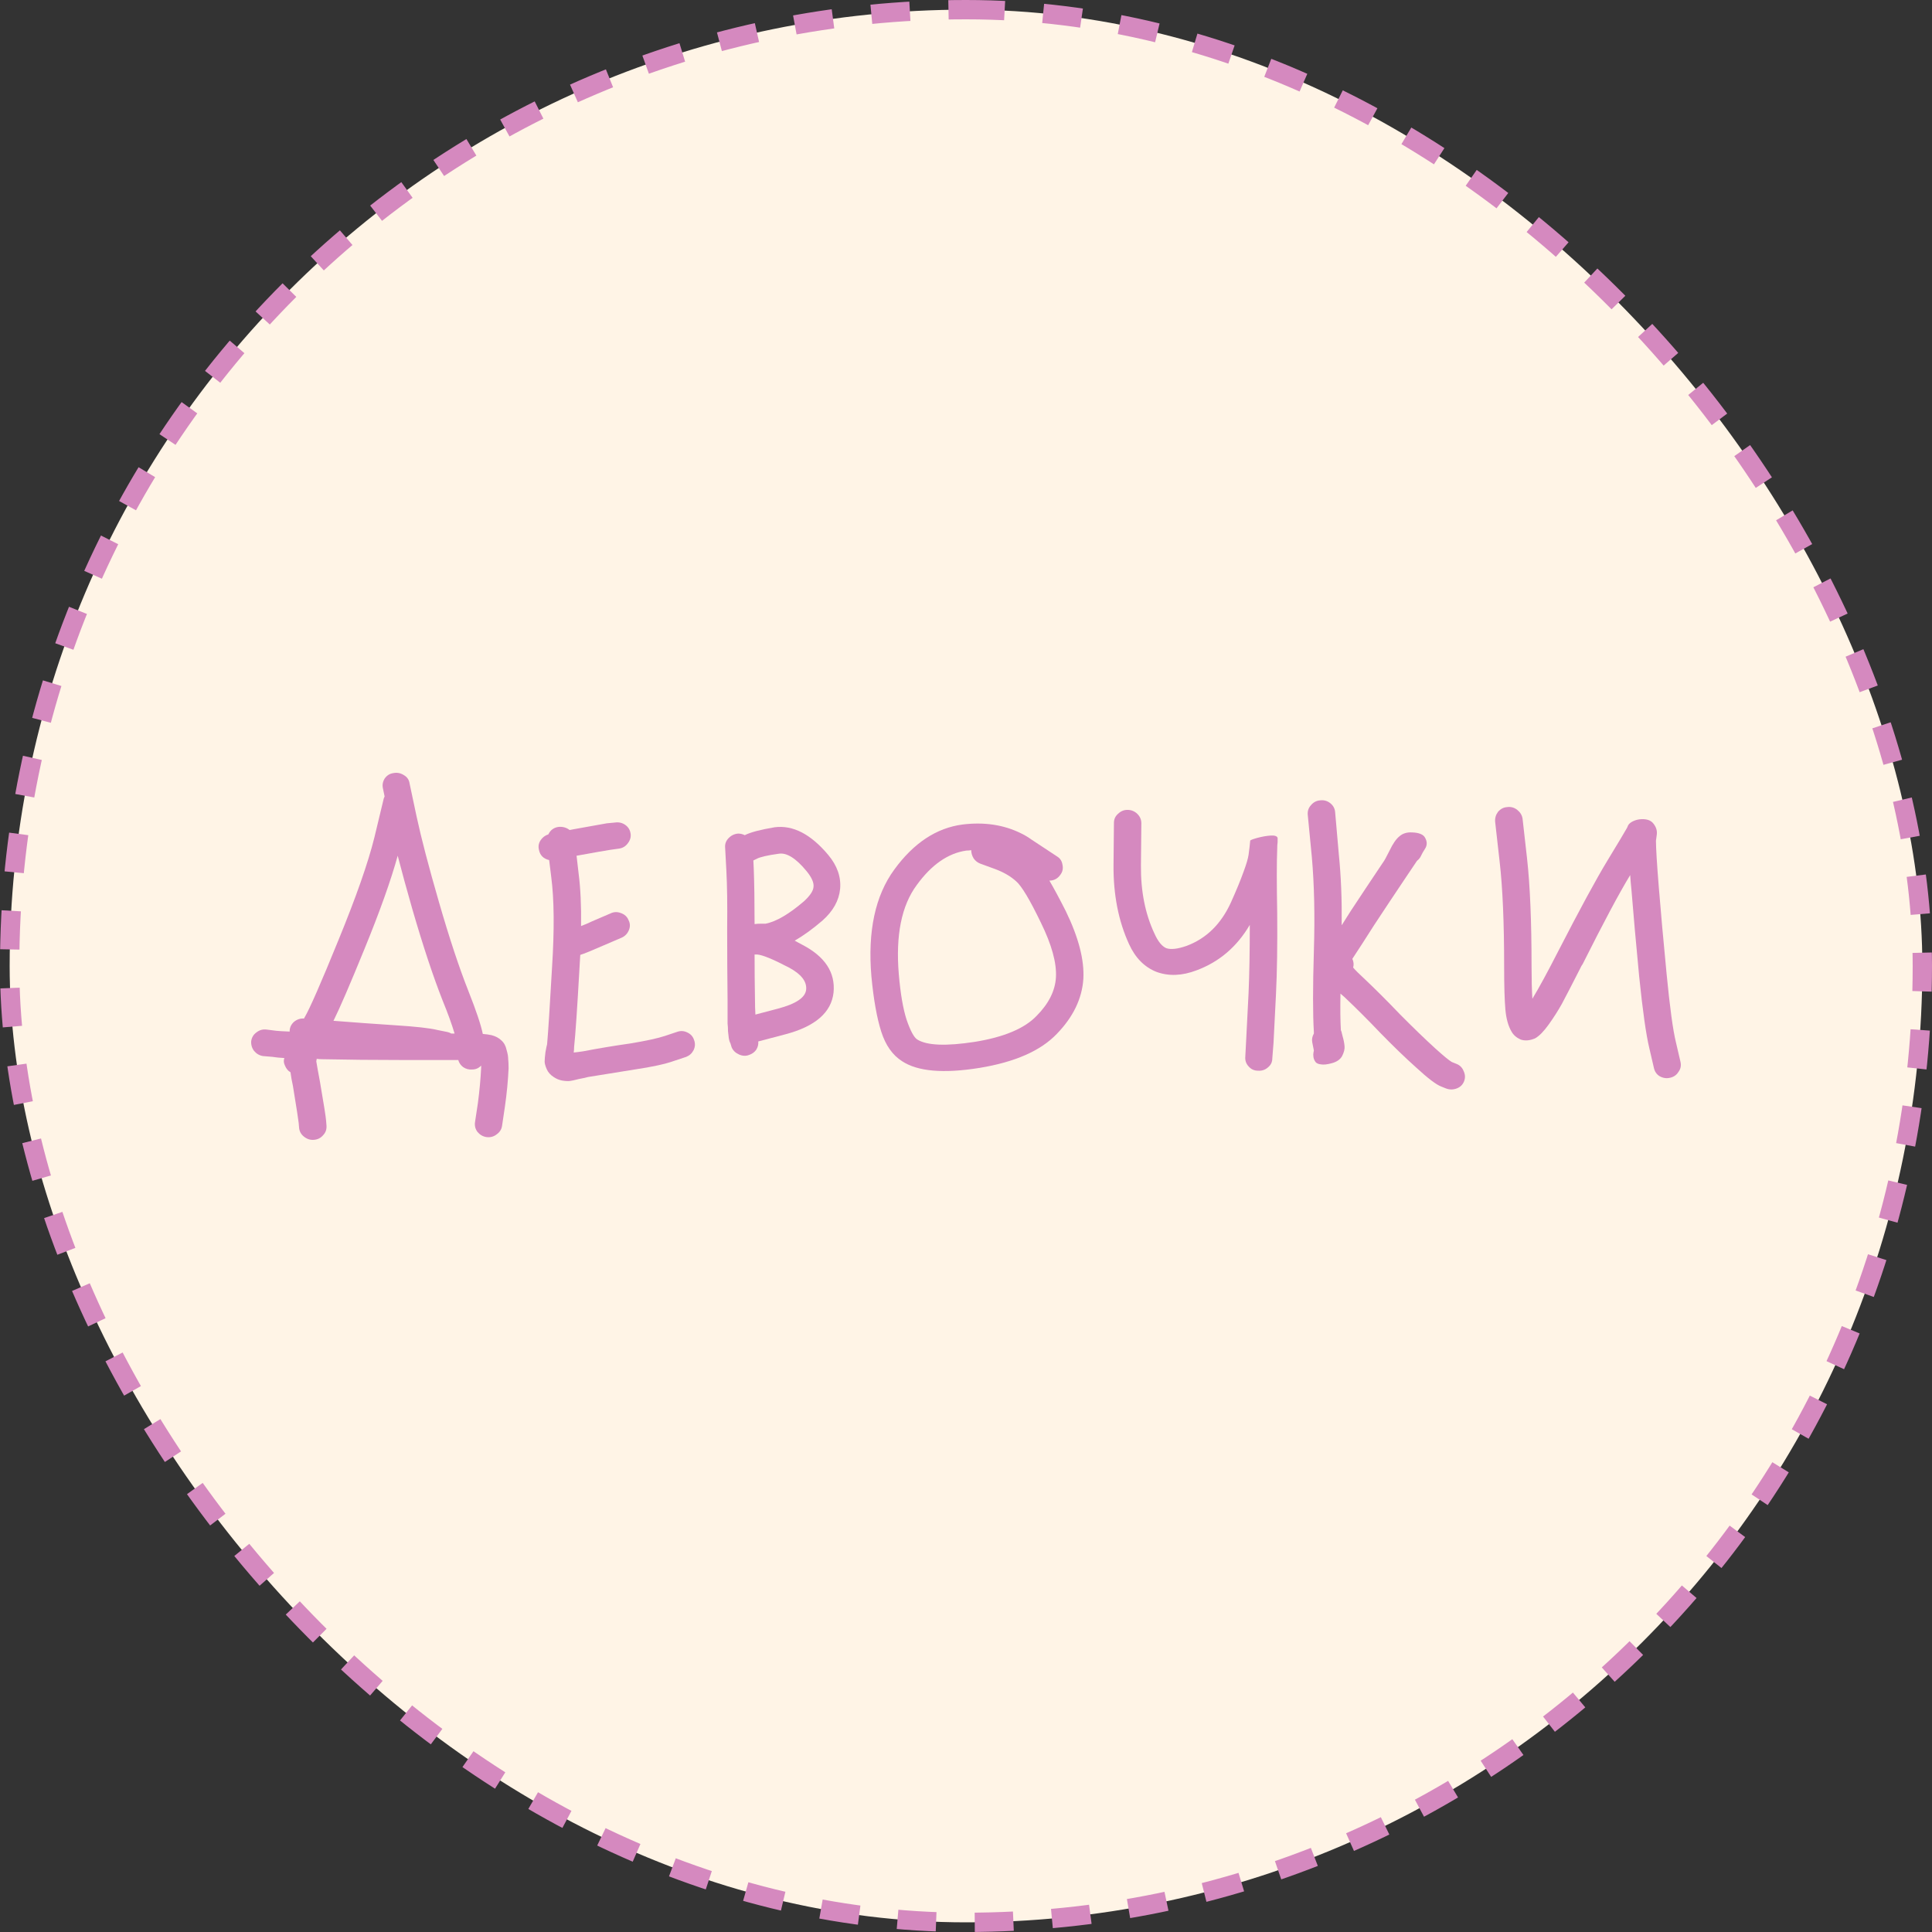 <?xml version="1.0" encoding="UTF-8"?> <svg xmlns="http://www.w3.org/2000/svg" width="100" height="100" viewBox="0 0 100 100" fill="none"><rect x="0" y="0" width="100" height="100" fill="#333333" stroke="none"/><rect x="0.5" y="0.5" width="99" height="99" rx="49.5" fill="#FFF4E6" stroke="#D589BF" stroke-dasharray="2 2"></rect><path d="M13.151 54.396C13.038 54.246 12.988 54.075 13.002 53.885C13.031 53.694 13.122 53.544 13.278 53.434C13.433 53.312 13.61 53.264 13.807 53.291L14.294 53.353C14.407 53.366 14.64 53.38 14.993 53.394C14.993 53.38 14.993 53.359 14.993 53.332C15.007 53.155 15.085 53.005 15.226 52.882C15.382 52.76 15.551 52.705 15.735 52.719L15.756 52.678C16.024 52.228 16.61 50.891 17.514 48.669C18.431 46.432 19.053 44.66 19.377 43.351L19.864 41.326C19.879 41.285 19.893 41.251 19.907 41.224L19.822 40.814C19.78 40.637 19.808 40.467 19.907 40.303C20.02 40.139 20.168 40.044 20.352 40.017C20.549 39.976 20.733 40.01 20.902 40.119C21.072 40.215 21.171 40.358 21.199 40.548L21.559 42.246C21.799 43.364 22.187 44.851 22.724 46.705C23.26 48.56 23.768 50.094 24.249 51.307C24.644 52.303 24.891 53.039 24.99 53.516C25.159 53.53 25.308 53.55 25.435 53.578C25.646 53.632 25.816 53.721 25.943 53.844C26.084 53.966 26.176 54.13 26.218 54.334C26.275 54.525 26.303 54.682 26.303 54.805C26.317 54.928 26.324 55.091 26.324 55.296C26.296 55.937 26.232 56.598 26.134 57.28L25.985 58.282C25.957 58.459 25.865 58.602 25.71 58.712C25.555 58.834 25.378 58.882 25.18 58.855C24.997 58.828 24.842 58.739 24.715 58.589C24.602 58.439 24.559 58.268 24.587 58.078L24.736 57.096C24.82 56.455 24.877 55.841 24.905 55.255C24.905 55.214 24.905 55.18 24.905 55.153C24.778 55.289 24.623 55.357 24.439 55.357C24.27 55.371 24.114 55.33 23.973 55.234C23.846 55.139 23.762 55.016 23.719 54.866C23.055 54.866 22.074 54.866 20.775 54.866C19.377 54.866 18.015 54.853 16.688 54.825C16.575 54.825 16.476 54.819 16.391 54.805C16.391 54.846 16.384 54.887 16.37 54.928C16.412 55.187 16.476 55.541 16.561 55.991C16.758 57.137 16.864 57.805 16.878 57.996L16.899 58.262C16.913 58.453 16.857 58.616 16.73 58.752C16.603 58.903 16.441 58.984 16.243 58.998C16.059 59.012 15.89 58.957 15.735 58.834C15.579 58.712 15.495 58.555 15.48 58.364L15.459 58.118C15.445 57.968 15.346 57.334 15.163 56.216C15.106 55.957 15.064 55.718 15.036 55.5C14.909 55.432 14.81 55.309 14.739 55.132C14.683 55.009 14.675 54.887 14.718 54.764C14.464 54.75 14.259 54.73 14.104 54.703L13.617 54.662C13.433 54.635 13.278 54.546 13.151 54.396ZM23.359 53.496H23.529C23.387 53.019 23.183 52.453 22.914 51.798C22.42 50.544 21.898 48.969 21.347 47.073C21.05 46.037 20.796 45.11 20.585 44.292C20.232 45.573 19.653 47.196 18.848 49.16C18.114 50.96 17.584 52.187 17.259 52.841H17.323C18.354 52.923 19.392 52.998 20.436 53.066C21.523 53.135 22.258 53.216 22.639 53.312L23.147 53.414C23.218 53.428 23.288 53.455 23.359 53.496Z" fill="#D589BF"></path><path d="M27.895 43.985C27.852 43.807 27.881 43.644 27.979 43.494C28.078 43.344 28.212 43.242 28.382 43.187C28.495 42.955 28.678 42.826 28.932 42.798C29.144 42.785 29.328 42.839 29.483 42.962L29.695 42.921C30.542 42.771 31.114 42.669 31.41 42.614L31.834 42.574C32.032 42.546 32.208 42.587 32.363 42.696C32.519 42.805 32.611 42.955 32.639 43.146C32.667 43.323 32.618 43.494 32.49 43.657C32.377 43.807 32.229 43.896 32.046 43.923L31.601 43.985C31.333 44.026 30.789 44.121 29.97 44.271L29.843 44.292L29.949 45.212C30.048 45.976 30.09 46.882 30.076 47.932C30.26 47.864 30.45 47.782 30.648 47.687L31.601 47.278C31.77 47.196 31.947 47.189 32.13 47.257C32.328 47.326 32.462 47.448 32.533 47.626C32.618 47.789 32.625 47.96 32.554 48.137C32.483 48.314 32.363 48.444 32.194 48.526L31.241 48.935C30.62 49.207 30.217 49.371 30.034 49.425C30.02 49.671 30.006 49.916 29.991 50.162C29.878 52.18 29.787 53.523 29.716 54.191C29.716 54.287 29.709 54.382 29.695 54.478C29.836 54.464 29.998 54.444 30.182 54.416C30.959 54.266 31.777 54.13 32.639 54.007C33.458 53.871 34.051 53.741 34.418 53.619L35.032 53.414C35.216 53.346 35.392 53.353 35.562 53.434C35.745 53.516 35.865 53.646 35.922 53.823C35.992 54 35.985 54.178 35.9 54.355C35.816 54.519 35.689 54.635 35.519 54.703L34.905 54.907C34.453 55.071 33.768 55.221 32.851 55.357C32.003 55.493 31.199 55.623 30.436 55.746C30.351 55.773 30.196 55.807 29.97 55.848C29.758 55.903 29.603 55.937 29.504 55.95C29.405 55.964 29.271 55.957 29.102 55.93C28.947 55.903 28.798 55.841 28.657 55.746C28.488 55.637 28.368 55.5 28.297 55.337C28.226 55.173 28.191 55.044 28.191 54.948C28.191 54.839 28.205 54.675 28.233 54.457C28.276 54.225 28.304 54.089 28.318 54.048C28.375 53.407 28.459 52.091 28.572 50.1C28.699 48.123 28.685 46.548 28.53 45.376L28.424 44.517C28.128 44.448 27.951 44.271 27.895 43.985Z" fill="#D589BF"></path><path d="M38.21 43.146C38.323 43.146 38.436 43.173 38.549 43.228C38.846 43.078 39.361 42.942 40.095 42.819C41.041 42.696 41.966 43.173 42.87 44.251C43.336 44.81 43.54 45.396 43.484 46.01C43.427 46.61 43.124 47.155 42.573 47.646C42.065 48.082 41.585 48.43 41.133 48.689C41.26 48.757 41.387 48.825 41.514 48.894C42.7 49.507 43.244 50.332 43.145 51.369C43.032 52.405 42.199 53.128 40.646 53.537L39.248 53.905C39.262 54.055 39.227 54.198 39.142 54.334C39.057 54.457 38.937 54.546 38.782 54.6C38.612 54.669 38.436 54.662 38.252 54.58C38.069 54.498 37.942 54.375 37.871 54.212L37.808 54.007C37.765 53.925 37.737 53.837 37.723 53.741C37.709 53.646 37.695 53.523 37.681 53.373C37.681 53.223 37.673 53.094 37.659 52.984C37.659 52.875 37.659 52.691 37.659 52.432C37.659 52.16 37.659 51.941 37.659 51.778C37.645 50.564 37.638 49.33 37.638 48.076C37.652 46.848 37.638 45.839 37.596 45.048L37.532 43.862C37.518 43.685 37.575 43.528 37.702 43.392C37.843 43.242 38.012 43.16 38.21 43.146ZM39.1 52.514L40.264 52.207C41.196 51.962 41.684 51.635 41.726 51.225C41.768 50.803 41.472 50.421 40.836 50.08C40.003 49.644 39.453 49.419 39.184 49.405C39.156 49.405 39.114 49.405 39.057 49.405C39.057 50.196 39.064 50.98 39.078 51.757C39.078 52.03 39.086 52.282 39.1 52.514ZM39.057 47.83C39.156 47.816 39.269 47.81 39.396 47.81C39.523 47.81 39.601 47.81 39.629 47.81C40.18 47.701 40.843 47.312 41.62 46.644C41.931 46.357 42.093 46.112 42.107 45.907C42.135 45.689 42.015 45.417 41.747 45.089C41.196 44.421 40.716 44.121 40.307 44.189C39.714 44.271 39.333 44.36 39.163 44.455L38.994 44.537L39.015 44.987C39.043 45.737 39.057 46.685 39.057 47.83Z" fill="#D589BF"></path><path d="M50.271 44.005C50.186 44.019 50.102 44.026 50.017 44.026C49.071 44.162 48.217 44.755 47.454 45.805C46.663 46.869 46.353 48.41 46.522 50.428C46.607 51.423 46.741 52.207 46.925 52.78C47.122 53.353 47.306 53.694 47.475 53.803C47.97 54.116 48.965 54.157 50.462 53.925C51.972 53.68 53.038 53.23 53.66 52.575C54.281 51.948 54.613 51.287 54.655 50.591C54.698 49.841 54.436 48.894 53.872 47.748C53.307 46.576 52.883 45.867 52.601 45.621C52.318 45.362 51.958 45.151 51.521 44.987L50.737 44.701C50.596 44.646 50.483 44.557 50.398 44.435C50.313 44.298 50.271 44.155 50.271 44.005ZM54.316 45.58C54.556 45.989 54.839 46.514 55.163 47.155C55.827 48.519 56.131 49.691 56.074 50.673C56.004 51.696 55.545 52.644 54.698 53.516C53.864 54.389 52.53 54.975 50.695 55.275C48.831 55.575 47.497 55.459 46.692 54.928C46.198 54.614 45.837 54.103 45.612 53.394C45.386 52.684 45.216 51.73 45.103 50.53C44.906 48.198 45.301 46.357 46.289 45.008C47.292 43.63 48.471 42.853 49.826 42.676C50.942 42.539 51.944 42.689 52.834 43.126C53.031 43.221 53.215 43.33 53.384 43.453L54.719 44.333C54.874 44.428 54.966 44.571 54.994 44.762C55.036 44.953 55.001 45.123 54.888 45.273C54.747 45.478 54.556 45.58 54.316 45.58Z" fill="#D589BF"></path><path d="M66.129 43.596C66.115 43.678 66.108 43.801 66.108 43.964C66.094 44.264 66.087 44.714 66.087 45.314C66.087 45.846 66.094 46.494 66.108 47.257C66.122 48.921 66.101 50.325 66.044 51.471C65.988 52.603 65.946 53.441 65.917 53.987L65.854 54.785C65.854 54.975 65.776 55.132 65.621 55.255C65.48 55.378 65.31 55.432 65.112 55.419C64.915 55.419 64.752 55.343 64.625 55.194C64.498 55.057 64.442 54.894 64.456 54.703L64.498 53.905C64.526 53.373 64.569 52.541 64.625 51.41C64.668 50.441 64.689 49.262 64.689 47.871C64.025 49.003 63.108 49.787 61.936 50.223C61.187 50.51 60.495 50.537 59.86 50.305C59.239 50.06 58.766 49.582 58.441 48.873C57.89 47.673 57.622 46.303 57.636 44.762L57.657 42.594C57.657 42.403 57.728 42.246 57.869 42.123C58.01 41.987 58.173 41.919 58.356 41.919C58.554 41.919 58.723 41.987 58.865 42.123C59.006 42.26 59.076 42.423 59.076 42.614L59.055 44.782C59.041 46.119 59.274 47.298 59.754 48.321C59.938 48.73 60.142 48.982 60.368 49.078C60.608 49.16 60.961 49.119 61.427 48.955C62.444 48.573 63.206 47.823 63.715 46.705C63.997 46.078 64.216 45.546 64.371 45.11C64.512 44.728 64.597 44.442 64.625 44.251C64.668 43.937 64.696 43.692 64.71 43.514C64.71 43.487 64.83 43.439 65.07 43.371C65.324 43.303 65.557 43.262 65.769 43.248C65.981 43.235 66.101 43.276 66.129 43.371C66.129 43.426 66.129 43.501 66.129 43.596Z" fill="#D589BF"></path><path d="M73.343 44.557C73.202 44.762 73.018 45.035 72.792 45.376C72.143 46.344 71.585 47.182 71.119 47.892C70.696 48.56 70.321 49.139 69.997 49.63C70.067 49.78 70.081 49.93 70.039 50.08C70.166 50.23 70.343 50.407 70.569 50.612C71.176 51.185 71.811 51.819 72.475 52.514C73.138 53.182 73.738 53.762 74.275 54.253C74.713 54.648 75.002 54.887 75.143 54.968L75.397 55.071C75.567 55.139 75.687 55.262 75.757 55.439C75.842 55.616 75.849 55.794 75.779 55.971C75.708 56.148 75.581 56.271 75.397 56.339C75.214 56.407 75.03 56.407 74.847 56.339L74.593 56.237C74.338 56.141 73.908 55.814 73.301 55.255C72.736 54.75 72.115 54.15 71.437 53.455C70.787 52.773 70.166 52.153 69.573 51.594C69.531 51.553 69.467 51.498 69.382 51.43C69.368 52.221 69.375 52.855 69.404 53.332C69.418 53.332 69.446 53.428 69.488 53.619C69.545 53.809 69.58 53.987 69.594 54.15C69.608 54.3 69.566 54.471 69.467 54.662C69.368 54.839 69.192 54.962 68.938 55.03C68.698 55.098 68.507 55.118 68.366 55.091C68.239 55.078 68.147 55.037 68.091 54.968C68.034 54.887 67.999 54.805 67.985 54.723C67.971 54.628 67.971 54.546 67.985 54.478L68.006 54.375L67.921 53.946C67.893 53.796 67.921 53.646 68.006 53.496C68.006 53.482 68.006 53.455 68.006 53.414C67.949 52.5 67.949 51.103 68.006 49.221C68.062 47.407 68.027 45.785 67.9 44.353L67.688 42.164C67.674 41.974 67.731 41.81 67.858 41.673C67.985 41.523 68.14 41.442 68.323 41.428C68.521 41.401 68.698 41.449 68.853 41.571C69.008 41.694 69.093 41.851 69.107 42.042L69.298 44.23C69.411 45.335 69.46 46.555 69.446 47.892C69.587 47.673 69.743 47.428 69.912 47.155C70.378 46.446 70.936 45.608 71.585 44.639C71.642 44.571 71.754 44.367 71.924 44.026C72.093 43.671 72.263 43.426 72.432 43.289C72.602 43.139 72.821 43.071 73.089 43.085C73.456 43.099 73.682 43.194 73.767 43.371C73.865 43.548 73.873 43.719 73.788 43.883L73.639 44.128L73.512 44.373C73.47 44.442 73.414 44.503 73.343 44.557Z" fill="#D589BF"></path><path d="M77.537 42.021C77.664 41.871 77.819 41.789 78.003 41.776C78.2 41.748 78.377 41.796 78.532 41.919C78.687 42.042 78.779 42.192 78.807 42.369L79.04 44.435C79.196 45.839 79.273 47.701 79.273 50.019C79.273 50.687 79.287 51.246 79.316 51.696C79.669 51.11 80.106 50.305 80.629 49.282C81.758 47.087 82.613 45.512 83.192 44.557C83.756 43.63 84.095 43.064 84.208 42.86C84.208 42.86 84.215 42.846 84.229 42.819C84.243 42.792 84.251 42.771 84.251 42.758C84.265 42.73 84.286 42.696 84.314 42.655C84.356 42.614 84.399 42.58 84.441 42.553C84.484 42.526 84.54 42.498 84.611 42.471C84.681 42.444 84.759 42.423 84.844 42.41C85.197 42.369 85.444 42.444 85.585 42.635C85.726 42.812 85.782 43.003 85.754 43.208L85.712 43.514C85.712 43.896 85.761 44.701 85.86 45.928C85.959 47.155 86.093 48.648 86.263 50.407C86.432 52.153 86.594 53.339 86.75 53.966L86.983 54.968C87.025 55.159 86.99 55.33 86.877 55.48C86.778 55.644 86.63 55.746 86.432 55.787C86.249 55.828 86.072 55.8 85.903 55.705C85.747 55.609 85.648 55.466 85.606 55.275L85.373 54.273C85.204 53.578 85.027 52.337 84.844 50.55C84.674 48.778 84.54 47.271 84.441 46.03C84.413 45.771 84.392 45.526 84.378 45.294C83.813 46.221 82.994 47.755 81.921 49.896C81.878 49.95 81.829 50.039 81.772 50.162C81.349 50.994 81.038 51.594 80.841 51.962C80.643 52.316 80.417 52.671 80.163 53.025C79.909 53.38 79.676 53.619 79.464 53.741C79.182 53.864 78.927 53.885 78.701 53.803C78.49 53.707 78.334 53.571 78.236 53.394C78.066 53.107 77.96 52.725 77.918 52.248C77.876 51.771 77.854 51.028 77.854 50.019C77.854 47.755 77.777 45.948 77.621 44.598L77.388 42.533C77.374 42.342 77.424 42.171 77.537 42.021Z" fill="#D589BF"></path></svg> 